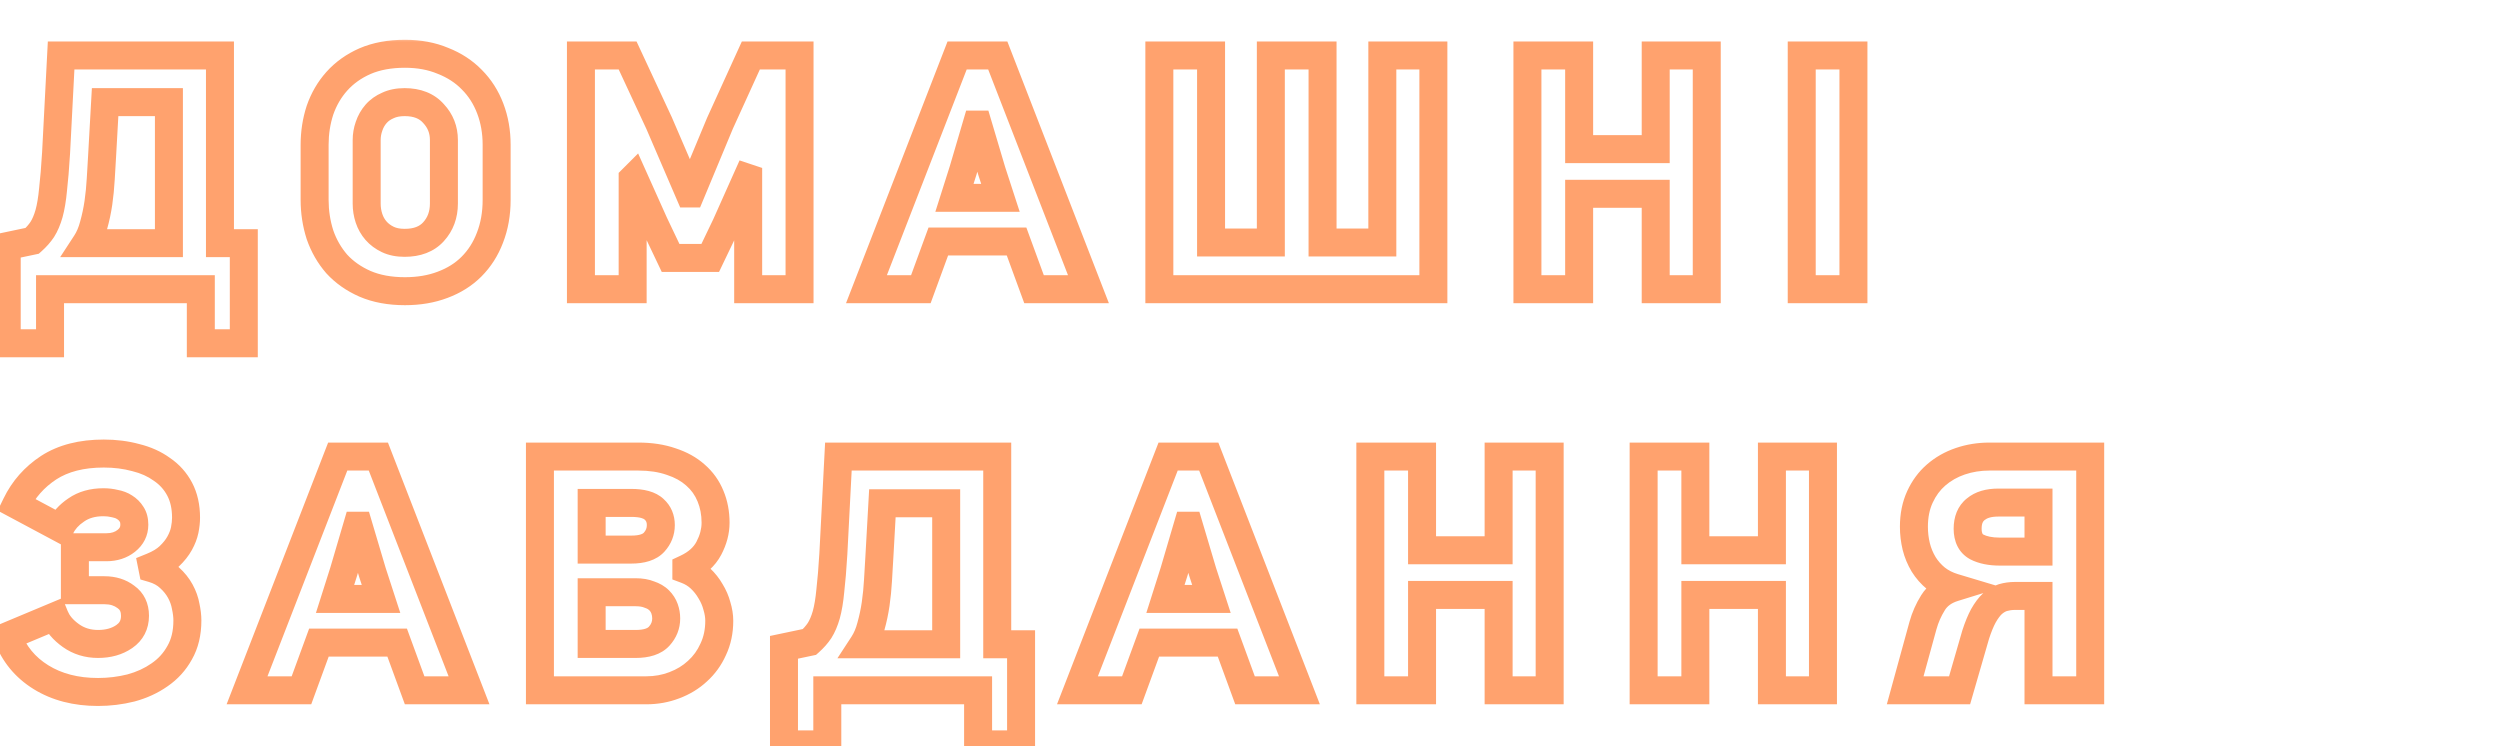 <?xml version="1.0" encoding="UTF-8"?> <svg xmlns="http://www.w3.org/2000/svg" width="268" height="80" viewBox="0 0 268 80" fill="none"><mask id="path-1-outside-1_318_2884" maskUnits="userSpaceOnUse" x="-2" y="4" width="228" height="78" fill="black"><rect fill="white" x="-2" y="4" width="228" height="78"></rect><path d="M23.58 5.944V26.068H26.136V36.796H21.528V31H5.364V36.796H0.72V26.392L3.456 25.816C3.888 25.432 4.248 25.024 4.536 24.592C4.824 24.136 5.064 23.572 5.256 22.9C5.448 22.204 5.592 21.34 5.688 20.308C5.808 19.276 5.916 17.968 6.012 16.384L6.552 5.944H23.58ZM18.108 10.948H11.268L10.944 16.744C10.896 17.512 10.848 18.328 10.8 19.192C10.752 20.056 10.668 20.908 10.548 21.748C10.428 22.564 10.26 23.356 10.044 24.124C9.852 24.868 9.576 25.516 9.216 26.068H18.108V10.948ZM43.411 5.764C44.923 5.764 46.279 6.016 47.479 6.52C48.703 7 49.735 7.672 50.575 8.536C51.439 9.4 52.099 10.432 52.555 11.632C53.011 12.832 53.239 14.128 53.239 15.52V21.424C53.239 22.912 52.999 24.268 52.519 25.492C52.063 26.692 51.403 27.724 50.539 28.588C49.699 29.428 48.667 30.076 47.443 30.532C46.243 30.988 44.899 31.216 43.411 31.216C41.779 31.216 40.351 30.952 39.127 30.424C37.927 29.896 36.919 29.188 36.103 28.3C35.311 27.388 34.711 26.344 34.303 25.168C33.919 23.968 33.727 22.72 33.727 21.424V15.52C33.727 14.224 33.919 12.988 34.303 11.812C34.711 10.636 35.311 9.604 36.103 8.716C36.919 7.804 37.927 7.084 39.127 6.556C40.351 6.028 41.779 5.764 43.411 5.764ZM43.375 10.948C42.679 10.948 42.079 11.068 41.575 11.308C41.071 11.524 40.651 11.824 40.315 12.208C39.979 12.592 39.727 13.036 39.559 13.54C39.391 14.02 39.307 14.512 39.307 15.016V21.82C39.307 22.372 39.391 22.9 39.559 23.404C39.727 23.908 39.979 24.352 40.315 24.736C40.651 25.12 41.071 25.432 41.575 25.672C42.079 25.912 42.679 26.032 43.375 26.032C44.719 26.032 45.751 25.636 46.471 24.844C47.215 24.028 47.587 23.02 47.587 21.82V15.016C47.587 13.912 47.215 12.964 46.471 12.172C45.751 11.356 44.719 10.948 43.375 10.948ZM80.204 31V19.084L80.096 19.048L77.828 24.124L76.136 27.652H71.888L70.124 23.944L67.928 19.048L67.82 19.156V31H62.276V5.944H67.28L70.664 13.216L73.904 20.74H74.048L77.18 13.216L80.492 5.944H85.712V31H80.204ZM110.848 31L108.976 25.888H100.588L98.716 31H92.884L102.604 5.944H106.96L116.68 31H110.848ZM106.312 18.328L104.836 13.36H104.692L103.252 18.256L102.316 21.208H107.248L106.312 18.328ZM153.658 5.944V31H124.282V5.944H129.826V25.996H136.234V5.944H141.778V25.996H148.186V5.944H153.658ZM177.492 31V20.776H169.284V31H163.74V5.944H169.284V15.988H177.492V5.944H182.964V31H177.492ZM193.145 31V5.944H198.689V31H193.145ZM16.344 60.932C17.088 61.148 17.7 61.484 18.18 61.94C18.66 62.372 19.044 62.852 19.332 63.38C19.62 63.908 19.812 64.448 19.908 65C20.028 65.552 20.088 66.056 20.088 66.512C20.088 67.856 19.812 69.008 19.26 69.968C18.732 70.928 18.012 71.72 17.1 72.344C16.212 72.968 15.192 73.436 14.04 73.748C12.888 74.036 11.712 74.18 10.512 74.18C8.136 74.18 6.096 73.652 4.392 72.596C2.688 71.54 1.488 70.076 0.792 68.204L5.868 66.08C6.18 66.848 6.756 67.532 7.596 68.132C8.436 68.732 9.408 69.032 10.512 69.032C11.616 69.032 12.552 68.768 13.32 68.24C14.088 67.712 14.472 66.968 14.472 66.008C14.472 65.12 14.148 64.448 13.5 63.992C12.876 63.512 12.108 63.272 11.196 63.272H8.028V58.664H11.412C12.252 58.664 12.96 58.436 13.536 57.98C14.112 57.524 14.4 56.948 14.4 56.252C14.4 55.796 14.304 55.424 14.112 55.136C13.92 54.824 13.668 54.572 13.356 54.38C13.068 54.188 12.72 54.056 12.312 53.984C11.928 53.888 11.52 53.84 11.088 53.84C9.936 53.84 8.964 54.116 8.172 54.668C7.38 55.196 6.804 55.844 6.444 56.612L1.728 54.092C2.52 52.46 3.684 51.14 5.22 50.132C6.78 49.124 8.748 48.62 11.124 48.62C12.348 48.62 13.488 48.764 14.544 49.052C15.624 49.316 16.56 49.736 17.352 50.312C18.168 50.864 18.804 51.572 19.26 52.436C19.716 53.3 19.944 54.32 19.944 55.496C19.944 55.904 19.896 56.348 19.8 56.828C19.704 57.284 19.524 57.752 19.26 58.232C18.996 58.712 18.624 59.18 18.144 59.636C17.688 60.068 17.076 60.44 16.308 60.752L16.344 60.932ZM44.448 74L42.576 68.888H34.188L32.316 74H26.484L36.204 48.944H40.56L50.28 74H44.448ZM39.912 61.328L38.436 56.36H38.292L36.852 61.256L35.916 64.208H40.848L39.912 61.328ZM77.105 66.548C77.105 67.676 76.889 68.696 76.457 69.608C76.049 70.52 75.485 71.3 74.765 71.948C74.069 72.596 73.241 73.1 72.281 73.46C71.345 73.82 70.349 74 69.293 74H57.881V48.944H68.429C69.749 48.944 70.925 49.124 71.957 49.484C72.989 49.82 73.853 50.3 74.549 50.924C75.269 51.548 75.809 52.304 76.169 53.192C76.529 54.056 76.709 55.004 76.709 56.036C76.709 56.948 76.469 57.86 75.989 58.772C75.509 59.684 74.705 60.404 73.577 60.932V61.076C74.153 61.292 74.657 61.604 75.089 62.012C75.521 62.42 75.881 62.876 76.169 63.38C76.481 63.884 76.709 64.412 76.853 64.964C77.021 65.516 77.105 66.044 77.105 66.548ZM70.841 56.288C70.841 55.592 70.601 55.028 70.121 54.596C69.641 54.14 68.825 53.912 67.673 53.912H63.425V58.916H67.673C68.825 58.916 69.641 58.652 70.121 58.124C70.601 57.596 70.841 56.984 70.841 56.288ZM71.417 66.296C71.417 65.936 71.357 65.588 71.237 65.252C71.117 64.916 70.925 64.616 70.661 64.352C70.397 64.088 70.049 63.884 69.617 63.74C69.209 63.572 68.717 63.488 68.141 63.488H63.425V69.032H68.141C69.317 69.032 70.157 68.756 70.661 68.204C71.165 67.652 71.417 67.016 71.417 66.296ZM106.903 48.944V69.068H109.459V79.796H104.851V74H88.687V79.796H84.043V69.392L86.779 68.816C87.211 68.432 87.571 68.024 87.859 67.592C88.147 67.136 88.387 66.572 88.579 65.9C88.771 65.204 88.915 64.34 89.011 63.308C89.131 62.276 89.239 60.968 89.335 59.384L89.875 48.944H106.903ZM101.431 53.948H94.591L94.267 59.744C94.219 60.512 94.171 61.328 94.123 62.192C94.075 63.056 93.991 63.908 93.871 64.748C93.751 65.564 93.583 66.356 93.367 67.124C93.175 67.868 92.899 68.516 92.539 69.068H101.431V53.948ZM133.466 74L131.594 68.888H123.206L121.334 74H115.502L125.222 48.944H129.578L139.298 74H133.466ZM128.93 61.328L127.454 56.36H127.31L125.87 61.256L124.934 64.208H129.866L128.93 61.328ZM160.652 74V63.776H152.444V74H146.9V48.944H152.444V58.988H160.652V48.944H166.124V74H160.652ZM189.95 74V63.776H181.742V74H176.198V48.944H181.742V58.988H189.95V48.944H195.422V74H189.95ZM224.071 48.944V74H218.527V63.884H216.007C215.551 63.884 215.119 63.944 214.711 64.064C214.327 64.184 213.955 64.4 213.595 64.712C213.259 65.024 212.935 65.456 212.623 66.008C212.335 66.536 212.059 67.208 211.795 68.024L210.067 74H204.235L206.143 67.052C206.383 66.188 206.743 65.372 207.223 64.604C207.703 63.836 208.447 63.296 209.455 62.984C208.735 62.768 208.099 62.444 207.547 62.012C207.019 61.58 206.575 61.076 206.215 60.5C205.855 59.9 205.591 59.264 205.423 58.592C205.255 57.896 205.171 57.188 205.171 56.468C205.171 55.268 205.387 54.2 205.819 53.264C206.251 52.328 206.827 51.548 207.547 50.924C208.291 50.276 209.155 49.784 210.139 49.448C211.123 49.112 212.167 48.944 213.271 48.944H224.071ZM210.931 56.684C210.931 57.62 211.255 58.268 211.903 58.628C212.551 58.964 213.379 59.132 214.387 59.132H218.527V53.876H214.207C213.175 53.876 212.371 54.116 211.795 54.596C211.219 55.052 210.931 55.748 210.931 56.684Z"></path></mask><path d="M23.58 5.944H25.08V4.444H23.58V5.944ZM23.58 26.068H22.08V27.568H23.58V26.068ZM26.136 26.068H27.636V24.568H26.136V26.068ZM26.136 36.796V38.296H27.636V36.796H26.136ZM21.528 36.796H20.028V38.296H21.528V36.796ZM21.528 31H23.028V29.5H21.528V31ZM5.364 31V29.5H3.864V31H5.364ZM5.364 36.796V38.296H6.864V36.796H5.364ZM0.72 36.796H-0.78V38.296H0.72V36.796ZM0.72 26.392L0.411 24.924L-0.78 25.175L-0.78 26.392H0.72ZM3.456 25.816L3.765 27.284L4.155 27.202L4.453 26.937L3.456 25.816ZM4.536 24.592L5.784 25.424L5.794 25.409L5.804 25.393L4.536 24.592ZM5.256 22.9L6.698 23.312L6.702 23.299L5.256 22.9ZM5.688 20.308L4.198 20.135L4.196 20.152L4.194 20.169L5.688 20.308ZM6.012 16.384L7.509 16.475L7.51 16.462L6.012 16.384ZM6.552 5.944V4.444H5.128L5.054 5.867L6.552 5.944ZM18.108 10.948H19.608V9.448H18.108V10.948ZM11.268 10.948V9.448H9.85L9.77 10.864L11.268 10.948ZM10.944 16.744L12.441 16.838L12.442 16.828L10.944 16.744ZM10.8 19.192L12.298 19.275L12.298 19.275L10.8 19.192ZM10.548 21.748L12.032 21.966L12.033 21.96L10.548 21.748ZM10.044 24.124L8.6 23.718L8.596 23.733L8.592 23.749L10.044 24.124ZM9.216 26.068L7.96 25.249L6.447 27.568H9.216V26.068ZM18.108 26.068V27.568H19.608V26.068H18.108ZM22.08 5.944V26.068H25.08V5.944H22.08ZM23.58 27.568H26.136V24.568H23.58V27.568ZM24.636 26.068V36.796H27.636V26.068H24.636ZM26.136 35.296H21.528V38.296H26.136V35.296ZM23.028 36.796V31H20.028V36.796H23.028ZM21.528 29.5H5.364V32.5H21.528V29.5ZM3.864 31V36.796H6.864V31H3.864ZM5.364 35.296H0.72V38.296H5.364V35.296ZM2.22 36.796V26.392H-0.78V36.796H2.22ZM1.029 27.86L3.765 27.284L3.147 24.348L0.411 24.924L1.029 27.86ZM4.453 26.937C4.97 26.477 5.417 25.974 5.784 25.424L3.288 23.76C3.079 24.074 2.806 24.387 2.459 24.695L4.453 26.937ZM5.804 25.393C6.187 24.787 6.478 24.083 6.698 23.312L3.814 22.488C3.65 23.061 3.461 23.485 3.268 23.791L5.804 25.393ZM6.702 23.299C6.925 22.49 7.081 21.532 7.182 20.447L4.194 20.169C4.103 21.148 3.971 21.918 3.81 22.501L6.702 23.299ZM7.178 20.481C7.302 19.412 7.412 18.074 7.509 16.475L4.515 16.293C4.42 17.862 4.314 19.14 4.198 20.135L7.178 20.481ZM7.51 16.462L8.05 6.021L5.054 5.867L4.514 16.306L7.51 16.462ZM6.552 7.444H23.58V4.444H6.552V7.444ZM18.108 9.448H11.268V12.448H18.108V9.448ZM9.77 10.864L9.446 16.66L12.442 16.828L12.766 11.032L9.77 10.864ZM9.447 16.65C9.399 17.422 9.35 18.242 9.302 19.109L12.298 19.275C12.345 18.414 12.393 17.602 12.441 16.838L9.447 16.65ZM9.302 19.109C9.257 19.93 9.177 20.739 9.063 21.536L12.033 21.96C12.159 21.076 12.247 20.181 12.298 19.275L9.302 19.109ZM9.064 21.53C8.953 22.285 8.798 23.014 8.6 23.718L11.488 24.53C11.722 23.698 11.903 22.843 12.032 21.966L9.064 21.53ZM8.592 23.749C8.434 24.361 8.217 24.854 7.96 25.249L10.472 26.887C10.935 26.178 11.27 25.375 11.496 24.499L8.592 23.749ZM9.216 27.568H18.108V24.568H9.216V27.568ZM19.608 26.068V10.948H16.608V26.068H19.608ZM47.479 6.52L46.898 7.903L46.915 7.91L46.931 7.916L47.479 6.52ZM50.575 8.536L49.499 9.582L49.507 9.589L49.514 9.597L50.575 8.536ZM52.555 11.632L53.957 11.099L53.957 11.099L52.555 11.632ZM52.519 25.492L51.123 24.944L51.12 24.952L51.117 24.959L52.519 25.492ZM50.539 28.588L49.478 27.527L49.478 27.527L50.539 28.588ZM47.443 30.532L46.919 29.126L46.91 29.13L47.443 30.532ZM39.127 30.424L38.523 31.797L38.533 31.801L39.127 30.424ZM36.103 28.3L34.97 29.284L34.984 29.299L34.998 29.315L36.103 28.3ZM34.303 25.168L32.874 25.625L32.88 25.642L32.886 25.66L34.303 25.168ZM34.303 11.812L32.886 11.32L32.881 11.333L32.877 11.346L34.303 11.812ZM36.103 8.716L34.985 7.716L34.983 7.718L36.103 8.716ZM39.127 6.556L38.533 5.179L38.523 5.183L39.127 6.556ZM41.575 11.308L42.166 12.687L42.193 12.675L42.22 12.662L41.575 11.308ZM40.315 12.208L41.444 13.196L41.444 13.196L40.315 12.208ZM39.559 13.54L40.975 14.036L40.978 14.025L40.982 14.014L39.559 13.54ZM41.575 25.672L40.93 27.026L40.93 27.026L41.575 25.672ZM46.471 24.844L45.362 23.833L45.361 23.835L46.471 24.844ZM46.471 12.172L45.346 13.164L45.362 13.182L45.378 13.199L46.471 12.172ZM43.411 7.264C44.755 7.264 45.909 7.488 46.898 7.903L48.06 5.137C46.649 4.544 45.09 4.264 43.411 4.264V7.264ZM46.931 7.916C47.975 8.326 48.822 8.884 49.499 9.582L51.65 7.49C50.648 6.46 49.431 5.674 48.027 5.124L46.931 7.916ZM49.514 9.597C50.221 10.303 50.768 11.153 51.153 12.165L53.957 11.099C53.43 9.711 52.657 8.497 51.636 7.475L49.514 9.597ZM51.153 12.165C51.539 13.181 51.739 14.295 51.739 15.52H54.739C54.739 13.961 54.483 12.483 53.957 11.099L51.153 12.165ZM51.739 15.52V21.424H54.739V15.52H51.739ZM51.739 21.424C51.739 22.749 51.526 23.916 51.123 24.944L53.915 26.04C54.472 24.62 54.739 23.075 54.739 21.424H51.739ZM51.117 24.959C50.732 25.971 50.185 26.821 49.478 27.527L51.6 29.649C52.621 28.627 53.394 27.413 53.921 26.025L51.117 24.959ZM49.478 27.527C48.805 28.201 47.962 28.738 46.919 29.126L47.967 31.938C49.372 31.414 50.593 30.655 51.6 29.649L49.478 27.527ZM46.91 29.13C45.905 29.512 44.745 29.716 43.411 29.716V32.716C45.053 32.716 46.581 32.464 47.976 31.934L46.91 29.13ZM43.411 29.716C41.939 29.716 40.72 29.478 39.721 29.047L38.533 31.801C39.981 32.426 41.619 32.716 43.411 32.716V29.716ZM39.731 29.051C38.704 28.599 37.871 28.008 37.207 27.285L34.998 29.315C35.967 30.369 37.15 31.193 38.523 31.797L39.731 29.051ZM37.236 27.317C36.573 26.553 36.067 25.677 35.72 24.676L32.886 25.66C33.355 27.011 34.049 28.223 34.97 29.284L37.236 27.317ZM35.732 24.711C35.396 23.663 35.227 22.569 35.227 21.424H32.227C32.227 22.871 32.442 24.273 32.874 25.625L35.732 24.711ZM35.227 21.424V15.52H32.227V21.424H35.227ZM35.227 15.52C35.227 14.375 35.396 13.296 35.729 12.278L32.877 11.346C32.442 12.68 32.227 14.073 32.227 15.52H35.227ZM35.72 12.304C36.066 11.306 36.568 10.448 37.222 9.714L34.983 7.718C34.054 8.76 33.356 9.966 32.886 11.32L35.72 12.304ZM37.221 9.716C37.884 8.975 38.713 8.377 39.731 7.929L38.523 5.183C37.141 5.791 35.954 6.633 34.985 7.716L37.221 9.716ZM39.721 7.933C40.72 7.502 41.939 7.264 43.411 7.264V4.264C41.619 4.264 39.981 4.554 38.533 5.179L39.721 7.933ZM43.375 9.448C42.51 9.448 41.679 9.597 40.93 9.954L42.22 12.662C42.479 12.539 42.848 12.448 43.375 12.448V9.448ZM40.984 9.929C40.289 10.227 39.681 10.655 39.186 11.22L41.444 13.196C41.621 12.993 41.852 12.821 42.166 12.687L40.984 9.929ZM39.186 11.22C38.714 11.76 38.364 12.381 38.136 13.066L40.982 14.014C41.09 13.691 41.244 13.424 41.444 13.196L39.186 11.22ZM38.143 13.044C37.92 13.682 37.807 14.342 37.807 15.016H40.807C40.807 14.682 40.862 14.358 40.975 14.036L38.143 13.044ZM37.807 15.016V21.82H40.807V15.016H37.807ZM37.807 21.82C37.807 22.527 37.915 23.215 38.136 23.878L40.982 22.93C40.867 22.584 40.807 22.217 40.807 21.82H37.807ZM38.136 23.878C38.364 24.563 38.714 25.184 39.186 25.724L41.444 23.748C41.244 23.52 41.09 23.253 40.982 22.93L38.136 23.878ZM39.186 25.724C39.669 26.276 40.259 26.707 40.93 27.026L42.22 24.318C41.883 24.157 41.633 23.964 41.444 23.748L39.186 25.724ZM40.93 27.026C41.679 27.383 42.51 27.532 43.375 27.532V24.532C42.848 24.532 42.479 24.441 42.22 24.318L40.93 27.026ZM43.375 27.532C45.026 27.532 46.507 27.034 47.581 25.853L45.361 23.835C44.995 24.238 44.412 24.532 43.375 24.532V27.532ZM47.579 25.855C48.598 24.737 49.087 23.359 49.087 21.82H46.087C46.087 22.681 45.832 23.319 45.362 23.833L47.579 25.855ZM49.087 21.82V15.016H46.087V21.82H49.087ZM49.087 15.016C49.087 13.537 48.574 12.22 47.564 11.145L45.378 13.199C45.856 13.708 46.087 14.287 46.087 15.016H49.087ZM47.596 11.18C46.526 9.967 45.04 9.448 43.375 9.448V12.448C44.398 12.448 44.976 12.745 45.346 13.164L47.596 11.18ZM80.204 31H78.704V32.5H80.204V31ZM80.204 19.084H81.704V18.003L80.678 17.661L80.204 19.084ZM80.096 19.048L80.57 17.625L79.281 17.195L78.726 18.436L80.096 19.048ZM77.828 24.124L79.18 24.773L79.189 24.754L79.197 24.736L77.828 24.124ZM76.136 27.652V29.152H77.08L77.488 28.301L76.136 27.652ZM71.888 27.652L70.533 28.296L70.94 29.152H71.888V27.652ZM70.124 23.944L68.755 24.558L68.762 24.573L68.769 24.588L70.124 23.944ZM67.928 19.048L69.296 18.434L68.406 16.449L66.867 17.987L67.928 19.048ZM67.82 19.156L66.759 18.095L66.32 18.535V19.156H67.82ZM67.82 31V32.5H69.32V31H67.82ZM62.276 31H60.776V32.5H62.276V31ZM62.276 5.944V4.444H60.776V5.944H62.276ZM67.28 5.944L68.64 5.311L68.236 4.444H67.28V5.944ZM70.664 13.216L72.041 12.623L72.033 12.603L72.024 12.583L70.664 13.216ZM73.904 20.74L72.526 21.333L72.917 22.24H73.904V20.74ZM74.048 20.74V22.24H75.048L75.433 21.317L74.048 20.74ZM77.18 13.216L75.815 12.594L75.805 12.617L75.795 12.639L77.18 13.216ZM80.492 5.944V4.444H79.527L79.127 5.322L80.492 5.944ZM85.712 5.944H87.212V4.444H85.712V5.944ZM85.712 31V32.5H87.212V31H85.712ZM81.704 31V19.084H78.704V31H81.704ZM80.678 17.661L80.57 17.625L79.621 20.471L79.73 20.507L80.678 17.661ZM78.726 18.436L76.458 23.512L79.197 24.736L81.465 19.66L78.726 18.436ZM76.475 23.475L74.783 27.003L77.488 28.301L79.18 24.773L76.475 23.475ZM76.136 26.152H71.888V29.152H76.136V26.152ZM73.242 27.008L71.478 23.3L68.769 24.588L70.533 28.296L73.242 27.008ZM71.492 23.33L69.296 18.434L66.559 19.662L68.755 24.558L71.492 23.33ZM66.867 17.987L66.759 18.095L68.88 20.217L68.988 20.109L66.867 17.987ZM66.32 19.156V31H69.32V19.156H66.32ZM67.82 29.5H62.276V32.5H67.82V29.5ZM63.776 31V5.944H60.776V31H63.776ZM62.276 7.444H67.28V4.444H62.276V7.444ZM65.92 6.577L69.304 13.849L72.024 12.583L68.64 5.311L65.92 6.577ZM69.286 13.809L72.526 21.333L75.281 20.147L72.041 12.623L69.286 13.809ZM73.904 22.24H74.048V19.24H73.904V22.24ZM75.433 21.317L78.565 13.793L75.795 12.639L72.663 20.163L75.433 21.317ZM78.545 13.838L81.857 6.566L79.127 5.322L75.815 12.594L78.545 13.838ZM80.492 7.444H85.712V4.444H80.492V7.444ZM84.212 5.944V31H87.212V5.944H84.212ZM85.712 29.5H80.204V32.5H85.712V29.5ZM110.848 31L109.439 31.516L109.8 32.5H110.848V31ZM108.976 25.888L110.384 25.372L110.024 24.388H108.976V25.888ZM100.588 25.888V24.388H99.54L99.179 25.372L100.588 25.888ZM98.716 31V32.5H99.764L100.124 31.516L98.716 31ZM92.884 31L91.486 30.457L90.693 32.5H92.884V31ZM102.604 5.944V4.444H101.577L101.205 5.401L102.604 5.944ZM106.96 5.944L108.358 5.401L107.987 4.444H106.96V5.944ZM116.68 31V32.5H118.871L118.078 30.457L116.68 31ZM106.312 18.328L104.874 18.755L104.879 18.773L104.885 18.792L106.312 18.328ZM104.836 13.36L106.274 12.933L105.955 11.86H104.836V13.36ZM104.692 13.36V11.86H103.57L103.253 12.937L104.692 13.36ZM103.252 18.256L104.682 18.709L104.687 18.694L104.691 18.679L103.252 18.256ZM102.316 21.208L100.886 20.755L100.267 22.708H102.316V21.208ZM107.248 21.208V22.708H109.313L108.674 20.744L107.248 21.208ZM112.256 30.484L110.384 25.372L107.567 26.404L109.439 31.516L112.256 30.484ZM108.976 24.388H100.588V27.388H108.976V24.388ZM99.179 25.372L97.307 30.484L100.124 31.516L101.996 26.404L99.179 25.372ZM98.716 29.5H92.884V32.5H98.716V29.5ZM94.282 31.543L104.002 6.487L101.205 5.401L91.486 30.457L94.282 31.543ZM102.604 7.444H106.96V4.444H102.604V7.444ZM105.561 6.487L115.281 31.543L118.078 30.457L108.358 5.401L105.561 6.487ZM116.68 29.5H110.848V32.5H116.68V29.5ZM107.75 17.901L106.274 12.933L103.398 13.787L104.874 18.755L107.75 17.901ZM104.836 11.86H104.692V14.86H104.836V11.86ZM103.253 12.937L101.813 17.833L104.691 18.679L106.131 13.783L103.253 12.937ZM101.822 17.803L100.886 20.755L103.746 21.661L104.682 18.709L101.822 17.803ZM102.316 22.708H107.248V19.708H102.316V22.708ZM108.674 20.744L107.738 17.864L104.885 18.792L105.821 21.672L108.674 20.744ZM153.658 5.944H155.158V4.444H153.658V5.944ZM153.658 31V32.5H155.158V31H153.658ZM124.282 31H122.782V32.5H124.282V31ZM124.282 5.944V4.444H122.782V5.944H124.282ZM129.826 5.944H131.326V4.444H129.826V5.944ZM129.826 25.996H128.326V27.496H129.826V25.996ZM136.234 25.996V27.496H137.734V25.996H136.234ZM136.234 5.944V4.444H134.734V5.944H136.234ZM141.778 5.944H143.278V4.444H141.778V5.944ZM141.778 25.996H140.278V27.496H141.778V25.996ZM148.186 25.996V27.496H149.686V25.996H148.186ZM148.186 5.944V4.444H146.686V5.944H148.186ZM152.158 5.944V31H155.158V5.944H152.158ZM153.658 29.5H124.282V32.5H153.658V29.5ZM125.782 31V5.944H122.782V31H125.782ZM124.282 7.444H129.826V4.444H124.282V7.444ZM128.326 5.944V25.996H131.326V5.944H128.326ZM129.826 27.496H136.234V24.496H129.826V27.496ZM137.734 25.996V5.944H134.734V25.996H137.734ZM136.234 7.444H141.778V4.444H136.234V7.444ZM140.278 5.944V25.996H143.278V5.944H140.278ZM141.778 27.496H148.186V24.496H141.778V27.496ZM149.686 25.996V5.944H146.686V25.996H149.686ZM148.186 7.444H153.658V4.444H148.186V7.444ZM177.492 31H175.992V32.5H177.492V31ZM177.492 20.776H178.992V19.276H177.492V20.776ZM169.284 20.776V19.276H167.784V20.776H169.284ZM169.284 31V32.5H170.784V31H169.284ZM163.74 31H162.24V32.5H163.74V31ZM163.74 5.944V4.444H162.24V5.944H163.74ZM169.284 5.944H170.784V4.444H169.284V5.944ZM169.284 15.988H167.784V17.488H169.284V15.988ZM177.492 15.988V17.488H178.992V15.988H177.492ZM177.492 5.944V4.444H175.992V5.944H177.492ZM182.964 5.944H184.464V4.444H182.964V5.944ZM182.964 31V32.5H184.464V31H182.964ZM178.992 31V20.776H175.992V31H178.992ZM177.492 19.276H169.284V22.276H177.492V19.276ZM167.784 20.776V31H170.784V20.776H167.784ZM169.284 29.5H163.74V32.5H169.284V29.5ZM165.24 31V5.944H162.24V31H165.24ZM163.74 7.444H169.284V4.444H163.74V7.444ZM167.784 5.944V15.988H170.784V5.944H167.784ZM169.284 17.488H177.492V14.488H169.284V17.488ZM178.992 15.988V5.944H175.992V15.988H178.992ZM177.492 7.444H182.964V4.444H177.492V7.444ZM181.464 5.944V31H184.464V5.944H181.464ZM182.964 29.5H177.492V32.5H182.964V29.5ZM193.145 31H191.645V32.5H193.145V31ZM193.145 5.944V4.444H191.645V5.944H193.145ZM198.689 5.944H200.189V4.444H198.689V5.944ZM198.689 31V32.5H200.189V31H198.689ZM194.645 31V5.944H191.645V31H194.645ZM193.145 7.444H198.689V4.444H193.145V7.444ZM197.189 5.944V31H200.189V5.944H197.189ZM198.689 29.5H193.145V32.5H198.689V29.5ZM16.344 60.932L14.873 61.226L15.052 62.119L15.926 62.373L16.344 60.932ZM18.18 61.94L17.147 63.028L17.162 63.041L17.177 63.055L18.18 61.94ZM19.332 63.38L18.015 64.098L18.015 64.098L19.332 63.38ZM19.908 65L18.43 65.257L18.436 65.288L18.442 65.319L19.908 65ZM19.26 69.968L17.96 69.22L17.953 69.233L17.946 69.245L19.26 69.968ZM17.1 72.344L16.253 71.106L16.245 71.111L16.238 71.117L17.1 72.344ZM14.04 73.748L14.404 75.203L14.418 75.2L14.432 75.196L14.04 73.748ZM4.392 72.596L5.182 71.321L5.182 71.321L4.392 72.596ZM0.792 68.204L0.213 66.82L-1.116 67.376L-0.614 68.727L0.792 68.204ZM5.868 66.08L7.258 65.515L6.687 64.111L5.289 64.696L5.868 66.08ZM7.596 68.132L6.724 69.353L6.724 69.353L7.596 68.132ZM13.32 68.24L12.47 67.004L12.47 67.004L13.32 68.24ZM13.5 63.992L12.585 65.181L12.611 65.2L12.637 65.219L13.5 63.992ZM8.028 63.272H6.528V64.772H8.028V63.272ZM8.028 58.664V57.164H6.528V58.664H8.028ZM14.112 55.136L12.835 55.922L12.849 55.945L12.864 55.968L14.112 55.136ZM13.356 54.38L12.524 55.628L12.547 55.643L12.57 55.657L13.356 54.38ZM12.312 53.984L11.948 55.439L11.999 55.452L12.051 55.461L12.312 53.984ZM8.172 54.668L9.004 55.916L9.017 55.907L9.03 55.899L8.172 54.668ZM6.444 56.612L5.737 57.935L7.131 58.68L7.802 57.249L6.444 56.612ZM1.728 54.092L0.379 53.437L-0.251 54.735L1.021 55.415L1.728 54.092ZM5.22 50.132L4.406 48.872L4.397 48.878L5.22 50.132ZM14.544 49.052L14.149 50.499L14.168 50.504L14.188 50.509L14.544 49.052ZM17.352 50.312L16.47 51.525L16.49 51.54L16.512 51.554L17.352 50.312ZM19.8 56.828L21.268 57.137L21.269 57.13L21.271 57.122L19.8 56.828ZM18.144 59.636L19.176 60.725L19.177 60.724L18.144 59.636ZM16.308 60.752L15.743 59.362L14.594 59.829L14.837 61.046L16.308 60.752ZM15.926 62.373C16.479 62.533 16.868 62.763 17.147 63.028L19.213 60.852C18.532 60.205 17.697 59.763 16.762 59.492L15.926 62.373ZM17.177 63.055C17.54 63.382 17.814 63.73 18.015 64.098L20.649 62.662C20.274 61.974 19.78 61.362 19.183 60.825L17.177 63.055ZM18.015 64.098C18.23 64.493 18.364 64.878 18.43 65.257L21.386 64.743C21.26 64.018 21.01 63.323 20.649 62.662L18.015 64.098ZM18.442 65.319C18.545 65.79 18.588 66.185 18.588 66.512H21.588C21.588 65.927 21.511 65.314 21.374 64.681L18.442 65.319ZM18.588 66.512C18.588 67.65 18.355 68.532 17.96 69.22L20.56 70.716C21.268 69.484 21.588 68.062 21.588 66.512H18.588ZM17.946 69.245C17.532 69.997 16.973 70.614 16.253 71.106L17.947 73.582C19.051 72.826 19.932 71.859 20.574 70.691L17.946 69.245ZM16.238 71.117C15.506 71.631 14.648 72.029 13.648 72.3L14.432 75.196C15.736 74.843 16.918 74.305 17.962 73.571L16.238 71.117ZM13.676 72.293C12.644 72.551 11.591 72.68 10.512 72.68V75.68C11.833 75.68 13.132 75.521 14.404 75.203L13.676 72.293ZM10.512 72.68C8.363 72.68 6.608 72.205 5.182 71.321L3.602 73.871C5.584 75.099 7.909 75.68 10.512 75.68V72.68ZM5.182 71.321C3.76 70.44 2.777 69.24 2.198 67.681L-0.614 68.727C0.199 70.912 1.616 72.64 3.602 73.871L5.182 71.321ZM1.371 69.588L6.447 67.464L5.289 64.696L0.213 66.82L1.371 69.588ZM4.478 66.645C4.921 67.734 5.709 68.628 6.724 69.353L8.468 66.911C7.803 66.436 7.439 65.962 7.258 65.515L4.478 66.645ZM6.724 69.353C7.837 70.147 9.118 70.532 10.512 70.532V67.532C9.698 67.532 9.035 67.317 8.468 66.911L6.724 69.353ZM10.512 70.532C11.862 70.532 13.108 70.206 14.17 69.476L12.47 67.004C11.996 67.33 11.37 67.532 10.512 67.532V70.532ZM14.17 69.476C15.359 68.658 15.972 67.444 15.972 66.008H12.972C12.972 66.492 12.817 66.766 12.47 67.004L14.17 69.476ZM15.972 66.008C15.972 64.7 15.463 63.539 14.363 62.765L12.637 65.219C12.833 65.357 12.972 65.54 12.972 66.008H15.972ZM14.415 62.803C13.488 62.09 12.384 61.772 11.196 61.772V64.772C11.832 64.772 12.264 64.934 12.585 65.181L14.415 62.803ZM11.196 61.772H8.028V64.772H11.196V61.772ZM9.528 63.272V58.664H6.528V63.272H9.528ZM8.028 60.164H11.412V57.164H8.028V60.164ZM11.412 60.164C12.539 60.164 13.589 59.851 14.467 59.156L12.605 56.804C12.331 57.021 11.965 57.164 11.412 57.164V60.164ZM14.467 59.156C15.379 58.434 15.9 57.435 15.9 56.252H12.9C12.9 56.461 12.845 56.614 12.605 56.804L14.467 59.156ZM15.9 56.252C15.9 55.592 15.761 54.906 15.36 54.304L12.864 55.968C12.847 55.943 12.9 56 12.9 56.252H15.9ZM15.389 54.35C15.074 53.838 14.654 53.418 14.142 53.102L12.57 55.657C12.682 55.726 12.766 55.81 12.835 55.922L15.389 54.35ZM14.188 53.132C13.697 52.804 13.145 52.608 12.573 52.507L12.051 55.461C12.295 55.504 12.439 55.572 12.524 55.628L14.188 53.132ZM12.676 52.529C12.162 52.401 11.632 52.34 11.088 52.34V55.34C11.408 55.34 11.694 55.376 11.948 55.439L12.676 52.529ZM11.088 52.34C9.69 52.34 8.403 52.678 7.314 53.437L9.03 55.899C9.525 55.554 10.182 55.34 11.088 55.34V52.34ZM7.34 53.42C6.349 54.081 5.576 54.93 5.086 55.975L7.802 57.249C8.032 56.758 8.411 56.311 9.004 55.916L7.34 53.42ZM7.151 55.289L2.435 52.769L1.021 55.415L5.737 57.935L7.151 55.289ZM3.077 54.747C3.75 53.362 4.73 52.248 6.043 51.386L4.397 48.878C2.638 50.032 1.29 51.558 0.379 53.437L3.077 54.747ZM6.034 51.392C7.292 50.579 8.957 50.12 11.124 50.12V47.12C8.539 47.12 6.268 47.669 4.406 48.872L6.034 51.392ZM11.124 50.12C12.23 50.12 13.236 50.25 14.149 50.499L14.939 47.605C13.74 47.278 12.466 47.12 11.124 47.12V50.12ZM14.188 50.509C15.104 50.733 15.855 51.078 16.47 51.525L18.234 49.099C17.265 48.394 16.144 47.899 14.9 47.595L14.188 50.509ZM16.512 51.554C17.125 51.97 17.593 52.492 17.933 53.136L20.587 51.736C20.015 50.652 19.211 49.758 18.192 49.07L16.512 51.554ZM17.933 53.136C18.255 53.745 18.444 54.515 18.444 55.496H21.444C21.444 54.125 21.177 52.855 20.587 51.736L17.933 53.136ZM18.444 55.496C18.444 55.788 18.41 56.132 18.329 56.534L21.271 57.122C21.383 56.564 21.444 56.02 21.444 55.496H18.444ZM18.332 56.519C18.271 56.807 18.151 57.137 17.946 57.509L20.574 58.955C20.898 58.367 21.137 57.761 21.268 57.137L18.332 56.519ZM17.946 57.509C17.77 57.829 17.502 58.177 17.111 58.548L19.177 60.724C19.747 60.183 20.222 59.595 20.574 58.955L17.946 57.509ZM17.112 58.547C16.828 58.817 16.391 59.099 15.743 59.362L16.873 62.142C17.761 61.781 18.548 61.319 19.176 60.725L17.112 58.547ZM14.837 61.046L14.873 61.226L17.815 60.638L17.779 60.458L14.837 61.046ZM44.448 74L43.039 74.516L43.4 75.5H44.448V74ZM42.576 68.888L43.984 68.372L43.624 67.388H42.576V68.888ZM34.188 68.888V67.388H33.139L32.779 68.372L34.188 68.888ZM32.316 74V75.5H33.364L33.724 74.516L32.316 74ZM26.484 74L25.085 73.457L24.293 75.5H26.484V74ZM36.204 48.944V47.444H35.177L34.805 48.401L36.204 48.944ZM40.56 48.944L41.958 48.401L41.587 47.444H40.56V48.944ZM50.28 74V75.5H52.47L51.678 73.457L50.28 74ZM39.912 61.328L38.474 61.755L38.479 61.773L38.485 61.792L39.912 61.328ZM38.436 56.36L39.873 55.933L39.555 54.86H38.436V56.36ZM38.292 56.36V54.86H37.169L36.853 55.937L38.292 56.36ZM36.852 61.256L38.282 61.709L38.286 61.694L38.291 61.679L36.852 61.256ZM35.916 64.208L34.486 63.755L33.866 65.708H35.916V64.208ZM40.848 64.208V65.708H42.912L42.274 63.744L40.848 64.208ZM45.856 73.484L43.984 68.372L41.167 69.404L43.039 74.516L45.856 73.484ZM42.576 67.388H34.188V70.388H42.576V67.388ZM32.779 68.372L30.907 73.484L33.724 74.516L35.596 69.404L32.779 68.372ZM32.316 72.5H26.484V75.5H32.316V72.5ZM27.882 74.543L37.602 49.486L34.805 48.401L25.085 73.457L27.882 74.543ZM36.204 50.444H40.56V47.444H36.204V50.444ZM39.161 49.486L48.881 74.543L51.678 73.457L41.958 48.401L39.161 49.486ZM50.28 72.5H44.448V75.5H50.28V72.5ZM41.349 60.901L39.873 55.933L36.998 56.787L38.474 61.755L41.349 60.901ZM38.436 54.86H38.292V57.86H38.436V54.86ZM36.853 55.937L35.413 60.833L38.291 61.679L39.731 56.783L36.853 55.937ZM35.422 60.803L34.486 63.755L37.346 64.661L38.282 61.709L35.422 60.803ZM35.916 65.708H40.848V62.708H35.916V65.708ZM42.274 63.744L41.338 60.864L38.485 61.792L39.421 64.672L42.274 63.744ZM76.457 69.608L75.102 68.966L75.095 68.981L75.088 68.996L76.457 69.608ZM74.765 71.948L73.762 70.833L73.752 70.841L73.743 70.85L74.765 71.948ZM72.281 73.46L71.754 72.055L71.743 72.06L72.281 73.46ZM57.881 74H56.381V75.5H57.881V74ZM57.881 48.944V47.444H56.381V48.944H57.881ZM71.957 49.484L71.463 50.9L71.478 50.906L71.493 50.91L71.957 49.484ZM74.549 50.924L73.548 52.041L73.557 52.049L73.567 52.057L74.549 50.924ZM76.169 53.192L74.779 53.756L74.782 53.762L74.785 53.769L76.169 53.192ZM75.989 58.772L74.662 58.073L74.662 58.073L75.989 58.772ZM73.577 60.932L72.941 59.574L72.077 59.978V60.932H73.577ZM73.577 61.076H72.077V62.115L73.051 62.48L73.577 61.076ZM75.089 62.012L74.059 63.102L74.059 63.102L75.089 62.012ZM76.169 63.38L74.867 64.124L74.88 64.147L74.894 64.169L76.169 63.38ZM76.853 64.964L75.402 65.343L75.409 65.372L75.418 65.401L76.853 64.964ZM70.121 54.596L69.088 55.684L69.103 55.697L69.118 55.711L70.121 54.596ZM63.425 53.912V52.412H61.925V53.912H63.425ZM63.425 58.916H61.925V60.416H63.425V58.916ZM70.121 58.124L71.231 59.133L71.231 59.133L70.121 58.124ZM71.237 65.252L72.65 64.748L72.65 64.748L71.237 65.252ZM70.661 64.352L69.601 65.413L69.601 65.413L70.661 64.352ZM69.617 63.74L69.046 65.127L69.094 65.147L69.143 65.163L69.617 63.74ZM63.425 63.488V61.988H61.925V63.488H63.425ZM63.425 69.032H61.925V70.532H63.425V69.032ZM75.605 66.548C75.605 67.48 75.428 68.277 75.102 68.966L77.813 70.25C78.351 69.115 78.605 67.872 78.605 66.548H75.605ZM75.088 68.996C74.763 69.722 74.321 70.33 73.762 70.833L75.769 73.063C76.649 72.27 77.336 71.318 77.826 70.221L75.088 68.996ZM73.743 70.85C73.201 71.354 72.545 71.759 71.755 72.055L72.808 74.865C73.937 74.441 74.937 73.838 75.787 73.046L73.743 70.85ZM71.743 72.06C70.988 72.35 70.175 72.5 69.293 72.5V75.5C70.523 75.5 71.703 75.29 72.82 74.86L71.743 72.06ZM69.293 72.5H57.881V75.5H69.293V72.5ZM59.381 74V48.944H56.381V74H59.381ZM57.881 50.444H68.429V47.444H57.881V50.444ZM68.429 50.444C69.615 50.444 70.619 50.606 71.463 50.9L72.451 48.068C71.231 47.642 69.884 47.444 68.429 47.444V50.444ZM71.493 50.91C72.358 51.192 73.031 51.577 73.548 52.041L75.551 49.807C74.676 49.023 73.621 48.448 72.422 48.058L71.493 50.91ZM73.567 52.057C74.107 52.526 74.508 53.086 74.779 53.756L77.559 52.628C77.111 51.522 76.432 50.571 75.532 49.791L73.567 52.057ZM74.785 53.769C75.061 54.432 75.209 55.182 75.209 56.036H78.209C78.209 54.826 77.998 53.68 77.554 52.615L74.785 53.769ZM75.209 56.036C75.209 56.674 75.043 57.349 74.662 58.073L77.317 59.471C77.895 58.371 78.209 57.222 78.209 56.036H75.209ZM74.662 58.073C74.364 58.639 73.837 59.154 72.941 59.574L74.213 62.291C75.574 61.654 76.655 60.728 77.317 59.471L74.662 58.073ZM72.077 60.932V61.076H75.077V60.932H72.077ZM73.051 62.48C73.446 62.629 73.778 62.837 74.059 63.102L76.119 60.922C75.537 60.371 74.86 59.955 74.104 59.672L73.051 62.48ZM74.059 63.102C74.386 63.411 74.654 63.752 74.867 64.124L77.472 62.636C77.109 62.001 76.656 61.428 76.119 60.922L74.059 63.102ZM74.894 64.169C75.13 64.551 75.297 64.941 75.402 65.343L78.305 64.585C78.121 63.883 77.832 63.217 77.445 62.59L74.894 64.169ZM75.418 65.401C75.549 65.831 75.605 66.212 75.605 66.548H78.605C78.605 65.876 78.493 65.201 78.288 64.527L75.418 65.401ZM72.341 56.288C72.341 55.204 71.947 54.221 71.125 53.481L69.118 55.711C69.255 55.834 69.341 55.98 69.341 56.288H72.341ZM71.154 53.508C70.251 52.65 68.948 52.412 67.673 52.412V55.412C68.703 55.412 69.032 55.63 69.088 55.684L71.154 53.508ZM67.673 52.412H63.425V55.412H67.673V52.412ZM61.925 53.912V58.916H64.925V53.912H61.925ZM63.425 60.416H67.673V57.416H63.425V60.416ZM67.673 60.416C68.995 60.416 70.333 60.121 71.231 59.133L69.011 57.115C68.95 57.183 68.655 57.416 67.673 57.416V60.416ZM71.231 59.133C71.955 58.337 72.341 57.367 72.341 56.288H69.341C69.341 56.601 69.247 56.855 69.011 57.115L71.231 59.133ZM72.917 66.296C72.917 65.766 72.828 65.247 72.65 64.748L69.825 65.757C69.886 65.929 69.917 66.106 69.917 66.296H72.917ZM72.65 64.748C72.452 64.193 72.135 63.705 71.722 63.291L69.601 65.413C69.715 65.527 69.783 65.639 69.825 65.757L72.65 64.748ZM71.722 63.291C71.261 62.83 70.697 62.519 70.092 62.317L69.143 65.163C69.402 65.249 69.534 65.346 69.601 65.413L71.722 63.291ZM70.188 62.353C69.553 62.091 68.856 61.988 68.141 61.988V64.988C68.578 64.988 68.865 65.053 69.046 65.127L70.188 62.353ZM68.141 61.988H63.425V64.988H68.141V61.988ZM61.925 63.488V69.032H64.925V63.488H61.925ZM63.425 70.532H68.141V67.532H63.425V70.532ZM68.141 70.532C69.501 70.532 70.853 70.219 71.769 69.215L69.553 67.193C69.462 67.293 69.133 67.532 68.141 67.532V70.532ZM71.769 69.215C72.515 68.399 72.917 67.406 72.917 66.296H69.917C69.917 66.626 69.816 66.905 69.553 67.193L71.769 69.215ZM106.903 48.944H108.403V47.444H106.903V48.944ZM106.903 69.068H105.403V70.568H106.903V69.068ZM109.459 69.068H110.959V67.568H109.459V69.068ZM109.459 79.796V81.296H110.959V79.796H109.459ZM104.851 79.796H103.351V81.296H104.851V79.796ZM104.851 74H106.351V72.5H104.851V74ZM88.687 74V72.5H87.187V74H88.687ZM88.687 79.796V81.296H90.187V79.796H88.687ZM84.043 79.796H82.543V81.296H84.043V79.796ZM84.043 69.392L83.734 67.924L82.543 68.175V69.392H84.043ZM86.779 68.816L87.088 70.284L87.478 70.202L87.776 69.937L86.779 68.816ZM87.859 67.592L89.107 68.424L89.118 68.409L89.127 68.393L87.859 67.592ZM88.579 65.9L90.022 66.312L90.025 66.299L88.579 65.9ZM89.011 63.308L87.521 63.135L87.519 63.152L87.518 63.169L89.011 63.308ZM89.335 59.384L90.832 59.475L90.833 59.462L89.335 59.384ZM89.875 48.944V47.444H88.451L88.377 48.867L89.875 48.944ZM101.431 53.948H102.931V52.448H101.431V53.948ZM94.591 53.948V52.448H93.173L93.094 53.864L94.591 53.948ZM94.267 59.744L95.764 59.838L95.765 59.828L94.267 59.744ZM94.123 62.192L95.621 62.275L95.621 62.275L94.123 62.192ZM93.871 64.748L95.355 64.966L95.356 64.96L93.871 64.748ZM93.367 67.124L91.923 66.718L91.919 66.734L91.915 66.749L93.367 67.124ZM92.539 69.068L91.283 68.249L89.77 70.568H92.539V69.068ZM101.431 69.068V70.568H102.931V69.068H101.431ZM105.403 48.944V69.068H108.403V48.944H105.403ZM106.903 70.568H109.459V67.568H106.903V70.568ZM107.959 69.068V79.796H110.959V69.068H107.959ZM109.459 78.296H104.851V81.296H109.459V78.296ZM106.351 79.796V74H103.351V79.796H106.351ZM104.851 72.5H88.687V75.5H104.851V72.5ZM87.187 74V79.796H90.187V74H87.187ZM88.687 78.296H84.043V81.296H88.687V78.296ZM85.543 79.796V69.392H82.543V79.796H85.543ZM84.352 70.86L87.088 70.284L86.47 67.348L83.734 67.924L84.352 70.86ZM87.776 69.937C88.293 69.477 88.741 68.974 89.107 68.424L86.611 66.76C86.402 67.074 86.129 67.387 85.783 67.695L87.776 69.937ZM89.127 68.393C89.51 67.787 89.801 67.083 90.021 66.312L87.137 65.488C86.973 66.061 86.784 66.485 86.591 66.791L89.127 68.393ZM90.025 66.299C90.248 65.49 90.404 64.532 90.505 63.447L87.518 63.169C87.427 64.148 87.294 64.918 87.133 65.501L90.025 66.299ZM90.501 63.481C90.626 62.412 90.736 61.074 90.832 59.475L87.838 59.293C87.743 60.862 87.637 62.14 87.521 63.135L90.501 63.481ZM90.833 59.462L91.373 49.022L88.377 48.867L87.837 59.306L90.833 59.462ZM89.875 50.444H106.903V47.444H89.875V50.444ZM101.431 52.448H94.591V55.448H101.431V52.448ZM93.094 53.864L92.769 59.66L95.765 59.828L96.089 54.032L93.094 53.864ZM92.77 59.65C92.722 60.422 92.674 61.242 92.625 62.109L95.621 62.275C95.669 61.414 95.716 60.602 95.764 59.838L92.77 59.65ZM92.625 62.109C92.58 62.931 92.5 63.739 92.386 64.536L95.356 64.96C95.482 64.076 95.57 63.181 95.621 62.275L92.625 62.109ZM92.387 64.53C92.276 65.284 92.121 66.014 91.923 66.718L94.811 67.53C95.045 66.698 95.226 65.844 95.355 64.966L92.387 64.53ZM91.915 66.749C91.757 67.361 91.54 67.854 91.283 68.249L93.796 69.887C94.258 69.178 94.593 68.375 94.82 67.499L91.915 66.749ZM92.539 70.568H101.431V67.568H92.539V70.568ZM102.931 69.068V53.948H99.931V69.068H102.931ZM133.466 74L132.058 74.516L132.418 75.5H133.466V74ZM131.594 68.888L133.003 68.372L132.642 67.388H131.594V68.888ZM123.206 68.888V67.388H122.158L121.798 68.372L123.206 68.888ZM121.334 74V75.5H122.382L122.743 74.516L121.334 74ZM115.502 74L114.104 73.457L113.311 75.5H115.502V74ZM125.222 48.944V47.444H124.195L123.824 48.401L125.222 48.944ZM129.578 48.944L130.977 48.401L130.605 47.444H129.578V48.944ZM139.298 74V75.5H141.489L140.697 73.457L139.298 74ZM128.93 61.328L127.492 61.755L127.498 61.773L127.504 61.792L128.93 61.328ZM127.454 56.36L128.892 55.933L128.573 54.86H127.454V56.36ZM127.31 56.36V54.86H126.188L125.871 55.937L127.31 56.36ZM125.87 61.256L127.3 61.709L127.305 61.694L127.309 61.679L125.87 61.256ZM124.934 64.208L123.504 63.755L122.885 65.708H124.934V64.208ZM129.866 64.208V65.708H131.931L131.293 63.744L129.866 64.208ZM134.875 73.484L133.003 68.372L130.186 69.404L132.058 74.516L134.875 73.484ZM131.594 67.388H123.206V70.388H131.594V67.388ZM121.798 68.372L119.926 73.484L122.743 74.516L124.615 69.404L121.798 68.372ZM121.334 72.5H115.502V75.5H121.334V72.5ZM116.901 74.543L126.621 49.486L123.824 48.401L114.104 73.457L116.901 74.543ZM125.222 50.444H129.578V47.444H125.222V50.444ZM128.18 49.486L137.9 74.543L140.697 73.457L130.977 48.401L128.18 49.486ZM139.298 72.5H133.466V75.5H139.298V72.5ZM130.368 60.901L128.892 55.933L126.016 56.787L127.492 61.755L130.368 60.901ZM127.454 54.86H127.31V57.86H127.454V54.86ZM125.871 55.937L124.431 60.833L127.309 61.679L128.749 56.783L125.871 55.937ZM124.44 60.803L123.504 63.755L126.364 64.661L127.3 61.709L124.44 60.803ZM124.934 65.708H129.866V62.708H124.934V65.708ZM131.293 63.744L130.357 60.864L127.504 61.792L128.44 64.672L131.293 63.744ZM160.652 74H159.152V75.5H160.652V74ZM160.652 63.776H162.152V62.276H160.652V63.776ZM152.444 63.776V62.276H150.944V63.776H152.444ZM152.444 74V75.5H153.944V74H152.444ZM146.9 74H145.4V75.5H146.9V74ZM146.9 48.944V47.444H145.4V48.944H146.9ZM152.444 48.944H153.944V47.444H152.444V48.944ZM152.444 58.988H150.944V60.488H152.444V58.988ZM160.652 58.988V60.488H162.152V58.988H160.652ZM160.652 48.944V47.444H159.152V48.944H160.652ZM166.124 48.944H167.624V47.444H166.124V48.944ZM166.124 74V75.5H167.624V74H166.124ZM162.152 74V63.776H159.152V74H162.152ZM160.652 62.276H152.444V65.276H160.652V62.276ZM150.944 63.776V74H153.944V63.776H150.944ZM152.444 72.5H146.9V75.5H152.444V72.5ZM148.4 74V48.944H145.4V74H148.4ZM146.9 50.444H152.444V47.444H146.9V50.444ZM150.944 48.944V58.988H153.944V48.944H150.944ZM152.444 60.488H160.652V57.488H152.444V60.488ZM162.152 58.988V48.944H159.152V58.988H162.152ZM160.652 50.444H166.124V47.444H160.652V50.444ZM164.624 48.944V74H167.624V48.944H164.624ZM166.124 72.5H160.652V75.5H166.124V72.5ZM189.95 74H188.45V75.5H189.95V74ZM189.95 63.776H191.45V62.276H189.95V63.776ZM181.742 63.776V62.276H180.242V63.776H181.742ZM181.742 74V75.5H183.242V74H181.742ZM176.198 74H174.698V75.5H176.198V74ZM176.198 48.944V47.444H174.698V48.944H176.198ZM181.742 48.944H183.242V47.444H181.742V48.944ZM181.742 58.988H180.242V60.488H181.742V58.988ZM189.95 58.988V60.488H191.45V58.988H189.95ZM189.95 48.944V47.444H188.45V48.944H189.95ZM195.422 48.944H196.922V47.444H195.422V48.944ZM195.422 74V75.5H196.922V74H195.422ZM191.45 74V63.776H188.45V74H191.45ZM189.95 62.276H181.742V65.276H189.95V62.276ZM180.242 63.776V74H183.242V63.776H180.242ZM181.742 72.5H176.198V75.5H181.742V72.5ZM177.698 74V48.944H174.698V74H177.698ZM176.198 50.444H181.742V47.444H176.198V50.444ZM180.242 48.944V58.988H183.242V48.944H180.242ZM181.742 60.488H189.95V57.488H181.742V60.488ZM191.45 58.988V48.944H188.45V58.988H191.45ZM189.95 50.444H195.422V47.444H189.95V50.444ZM193.922 48.944V74H196.922V48.944H193.922ZM195.422 72.5H189.95V75.5H195.422V72.5ZM224.071 48.944H225.571V47.444H224.071V48.944ZM224.071 74V75.5H225.571V74H224.071ZM218.527 74H217.027V75.5H218.527V74ZM218.527 63.884H220.027V62.384H218.527V63.884ZM214.711 64.064L214.288 62.625L214.276 62.629L214.264 62.632L214.711 64.064ZM213.595 64.712L212.613 63.578L212.593 63.595L212.575 63.613L213.595 64.712ZM212.623 66.008L211.317 65.27L211.312 65.28L211.306 65.29L212.623 66.008ZM211.795 68.024L210.368 67.562L210.361 67.585L210.354 67.607L211.795 68.024ZM210.067 74V75.5H211.195L211.508 74.417L210.067 74ZM204.235 74L202.789 73.603L202.268 75.5H204.235V74ZM206.143 67.052L204.698 66.65L204.697 66.655L206.143 67.052ZM207.223 64.604L208.495 65.399L208.495 65.399L207.223 64.604ZM209.455 62.984L209.899 64.417L214.601 62.962L209.886 61.547L209.455 62.984ZM207.547 62.012L206.597 63.173L206.61 63.183L206.623 63.193L207.547 62.012ZM206.215 60.5L204.929 61.272L204.936 61.283L204.943 61.295L206.215 60.5ZM205.423 58.592L203.965 58.944L203.968 58.956L205.423 58.592ZM205.819 53.264L204.457 52.635L204.457 52.635L205.819 53.264ZM207.547 50.924L208.53 52.057L208.532 52.055L207.547 50.924ZM210.139 49.448L210.624 50.867L210.624 50.867L210.139 49.448ZM211.903 58.628L211.175 59.939L211.194 59.95L211.213 59.96L211.903 58.628ZM218.527 59.132V60.632H220.027V59.132H218.527ZM218.527 53.876H220.027V52.376H218.527V53.876ZM211.795 54.596L212.726 55.772L212.741 55.76L212.756 55.748L211.795 54.596ZM222.571 48.944V74H225.571V48.944H222.571ZM224.071 72.5H218.527V75.5H224.071V72.5ZM220.027 74V63.884H217.027V74H220.027ZM218.527 62.384H216.007V65.384H218.527V62.384ZM216.007 62.384C215.418 62.384 214.843 62.462 214.288 62.625L215.135 65.503C215.396 65.426 215.684 65.384 216.007 65.384V62.384ZM214.264 62.632C213.65 62.824 213.101 63.156 212.613 63.578L214.578 65.846C214.81 65.644 215.004 65.544 215.159 65.496L214.264 62.632ZM212.575 63.613C212.092 64.061 211.679 64.631 211.317 65.27L213.929 66.746C214.192 66.281 214.427 65.987 214.616 65.811L212.575 63.613ZM211.306 65.29C210.959 65.926 210.65 66.692 210.368 67.562L213.222 68.486C213.469 67.724 213.711 67.146 213.94 66.726L211.306 65.29ZM210.354 67.607L208.626 73.583L211.508 74.417L213.236 68.441L210.354 67.607ZM210.067 72.5H204.235V75.5H210.067V72.5ZM205.682 74.397L207.59 67.449L204.697 66.655L202.789 73.603L205.682 74.397ZM207.589 67.454C207.79 66.73 208.091 66.046 208.495 65.399L205.951 63.809C205.396 64.698 204.977 65.646 204.698 66.65L207.589 67.454ZM208.495 65.399C208.754 64.986 209.175 64.641 209.899 64.417L209.012 61.551C207.72 61.951 206.653 62.687 205.951 63.809L208.495 65.399ZM209.886 61.547C209.332 61.381 208.866 61.139 208.472 60.831L206.623 63.193C207.332 63.748 208.138 64.155 209.024 64.421L209.886 61.547ZM208.497 60.851C208.095 60.522 207.76 60.142 207.487 59.705L204.943 61.295C205.39 62.01 205.943 62.638 206.597 63.173L208.497 60.851ZM207.502 59.728C207.217 59.254 207.01 58.755 206.879 58.228L203.968 58.956C204.172 59.773 204.494 60.546 204.929 61.272L207.502 59.728ZM206.881 58.24C206.741 57.66 206.671 57.07 206.671 56.468H203.671C203.671 57.306 203.769 58.132 203.965 58.944L206.881 58.24ZM206.671 56.468C206.671 55.45 206.854 54.602 207.181 53.893L204.457 52.635C203.921 53.798 203.671 55.086 203.671 56.468H206.671ZM207.181 53.893C207.531 53.134 207.983 52.531 208.53 52.057L206.565 49.791C205.671 50.565 204.971 51.522 204.457 52.635L207.181 53.893ZM208.532 52.055C209.122 51.542 209.814 51.144 210.624 50.867L209.655 48.029C208.497 48.424 207.461 49.01 206.562 49.793L208.532 52.055ZM210.624 50.867C211.443 50.588 212.322 50.444 213.271 50.444V47.444C212.013 47.444 210.804 47.636 209.655 48.029L210.624 50.867ZM213.271 50.444H224.071V47.444H213.271V50.444ZM209.431 56.684C209.431 57.997 209.92 59.242 211.175 59.939L212.632 57.317C212.566 57.28 212.539 57.248 212.516 57.201C212.484 57.137 212.431 56.985 212.431 56.684H209.431ZM211.213 59.96C212.14 60.44 213.226 60.632 214.387 60.632V57.632C213.533 57.632 212.963 57.488 212.594 57.296L211.213 59.96ZM214.387 60.632H218.527V57.632H214.387V60.632ZM220.027 59.132V53.876H217.027V59.132H220.027ZM218.527 52.376H214.207V55.376H218.527V52.376ZM214.207 52.376C212.956 52.376 211.767 52.667 210.835 53.444L212.756 55.748C212.976 55.565 213.395 55.376 214.207 55.376V52.376ZM210.864 53.42C209.834 54.236 209.431 55.427 209.431 56.684H212.431C212.431 56.069 212.605 55.868 212.726 55.772L210.864 53.42Z" fill="#FFA26E" mask="url(#path-1-outside-1_318_2884)"></path></svg> 